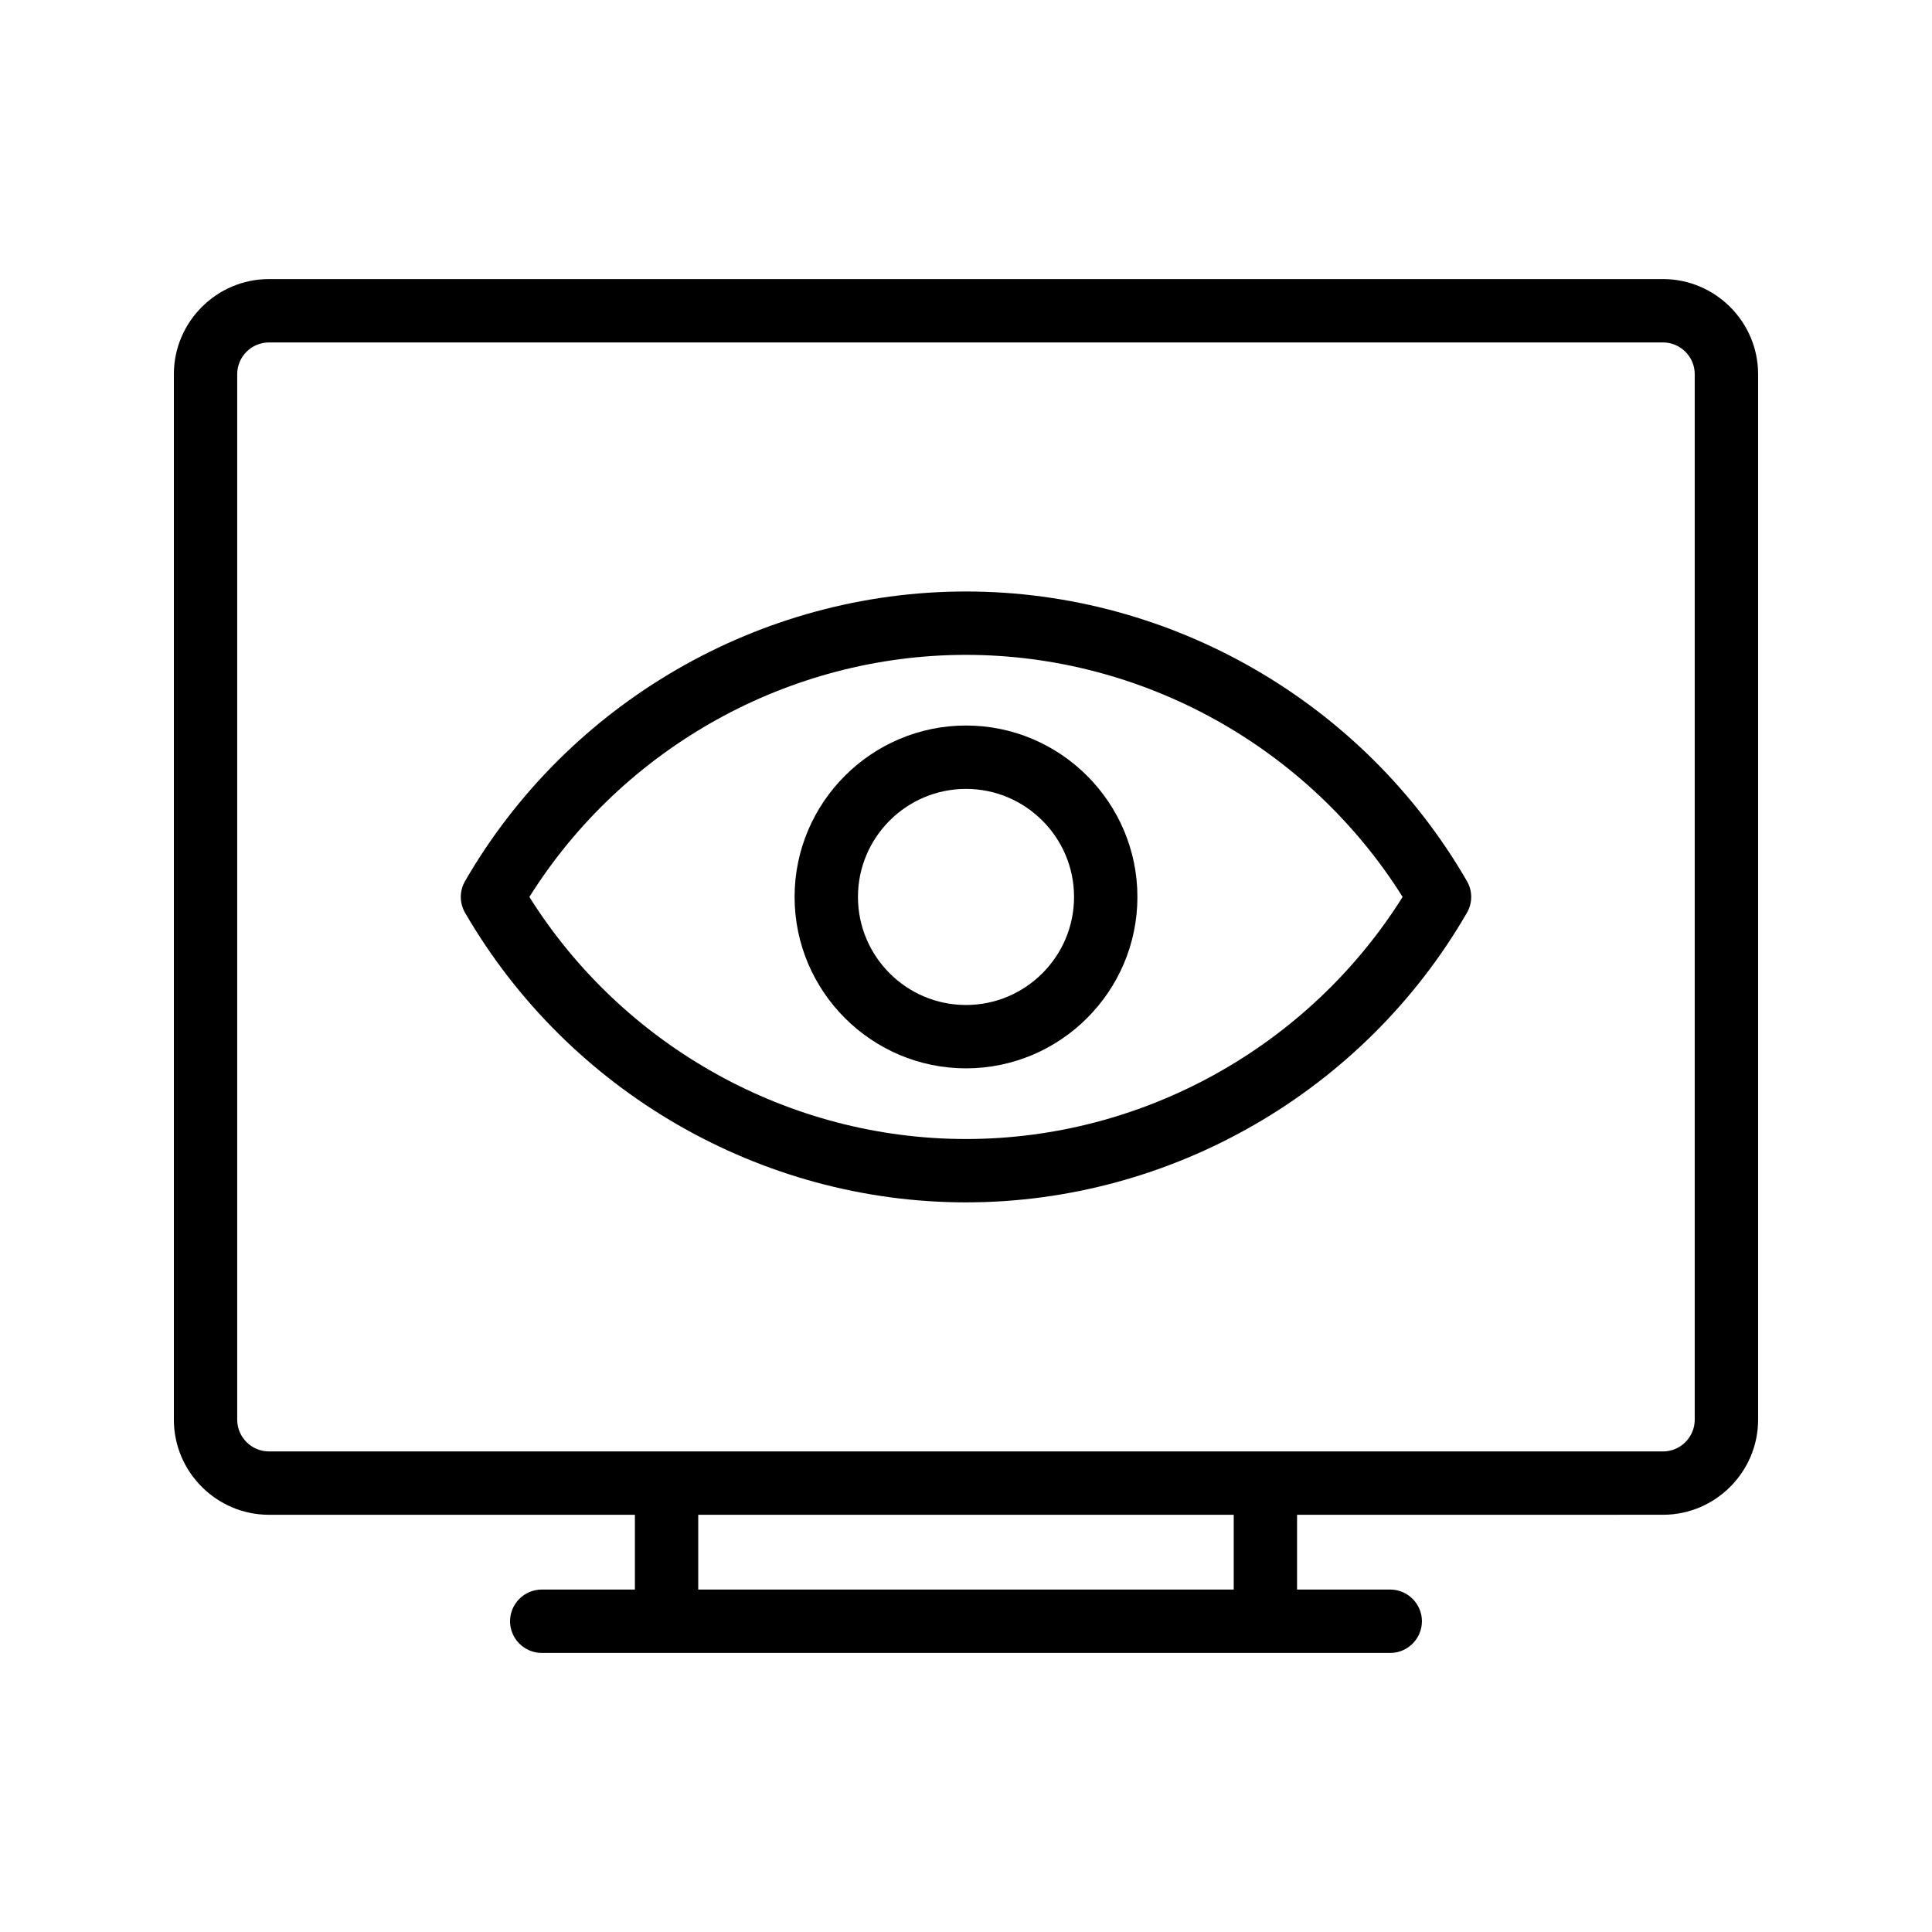 <?xml version="1.0" encoding="UTF-8"?>
<!-- Uploaded to: ICON Repo, www.svgrepo.com, Generator: ICON Repo Mixer Tools -->
<svg fill="#000000" width="800px" height="800px" version="1.1" viewBox="144 144 512 512" xmlns="http://www.w3.org/2000/svg">
 <g>
  <path d="m584.73 217.96h-369.46c-13.855 0-25.191 11.336-25.191 25.191v277.09c0 13.855 11.336 25.191 25.191 25.191h96.984v19.816h-24.688c-4.617 0-8.398 3.777-8.398 8.398 0 4.617 3.777 8.398 8.398 8.398h224.86c4.617 0 8.398-3.777 8.398-8.398 0-4.617-3.777-8.398-8.398-8.398h-24.688v-19.816l96.988-0.004c13.855 0 25.191-11.336 25.191-25.191v-277.09c-0.004-13.852-11.34-25.188-25.191-25.188zm-113.78 347.29h-141.91v-19.816h141.91zm122.17-45.004c0 4.617-3.777 8.398-8.398 8.398l-105.38-0.004h-264.08c-4.617 0-8.398-3.777-8.398-8.398v-277.09c0-4.617 3.777-8.398 8.398-8.398h369.46c4.617 0 8.398 3.777 8.398 8.398z"/>
  <path d="m400 300.75c-54.496 0-105.38 29.391-132.75 76.746-1.512 2.602-1.512 5.793 0 8.398 27.457 47.359 78.344 76.746 132.75 76.746s105.38-29.391 132.75-76.746c1.512-2.602 1.512-5.793 0-8.398-27.375-47.355-78.262-76.746-132.75-76.746zm0 145.1c-46.855 0-90.77-24.434-115.71-64.152 24.938-39.719 68.855-64.152 115.71-64.152 46.855 0 90.77 24.434 115.71 64.152-24.938 39.719-68.855 64.152-115.71 64.152z"/>
  <path d="m400 336.27c-25.023 0-45.426 20.402-45.426 45.426 0 25.023 20.402 45.426 45.426 45.426s45.426-20.402 45.426-45.426c0-25.02-20.406-45.426-45.426-45.426zm0 74.062c-15.785 0-28.633-12.848-28.633-28.633 0-15.785 12.848-28.633 28.633-28.633s28.633 12.848 28.633 28.633c0 15.785-12.848 28.633-28.633 28.633z"/>
 </g>
</svg>